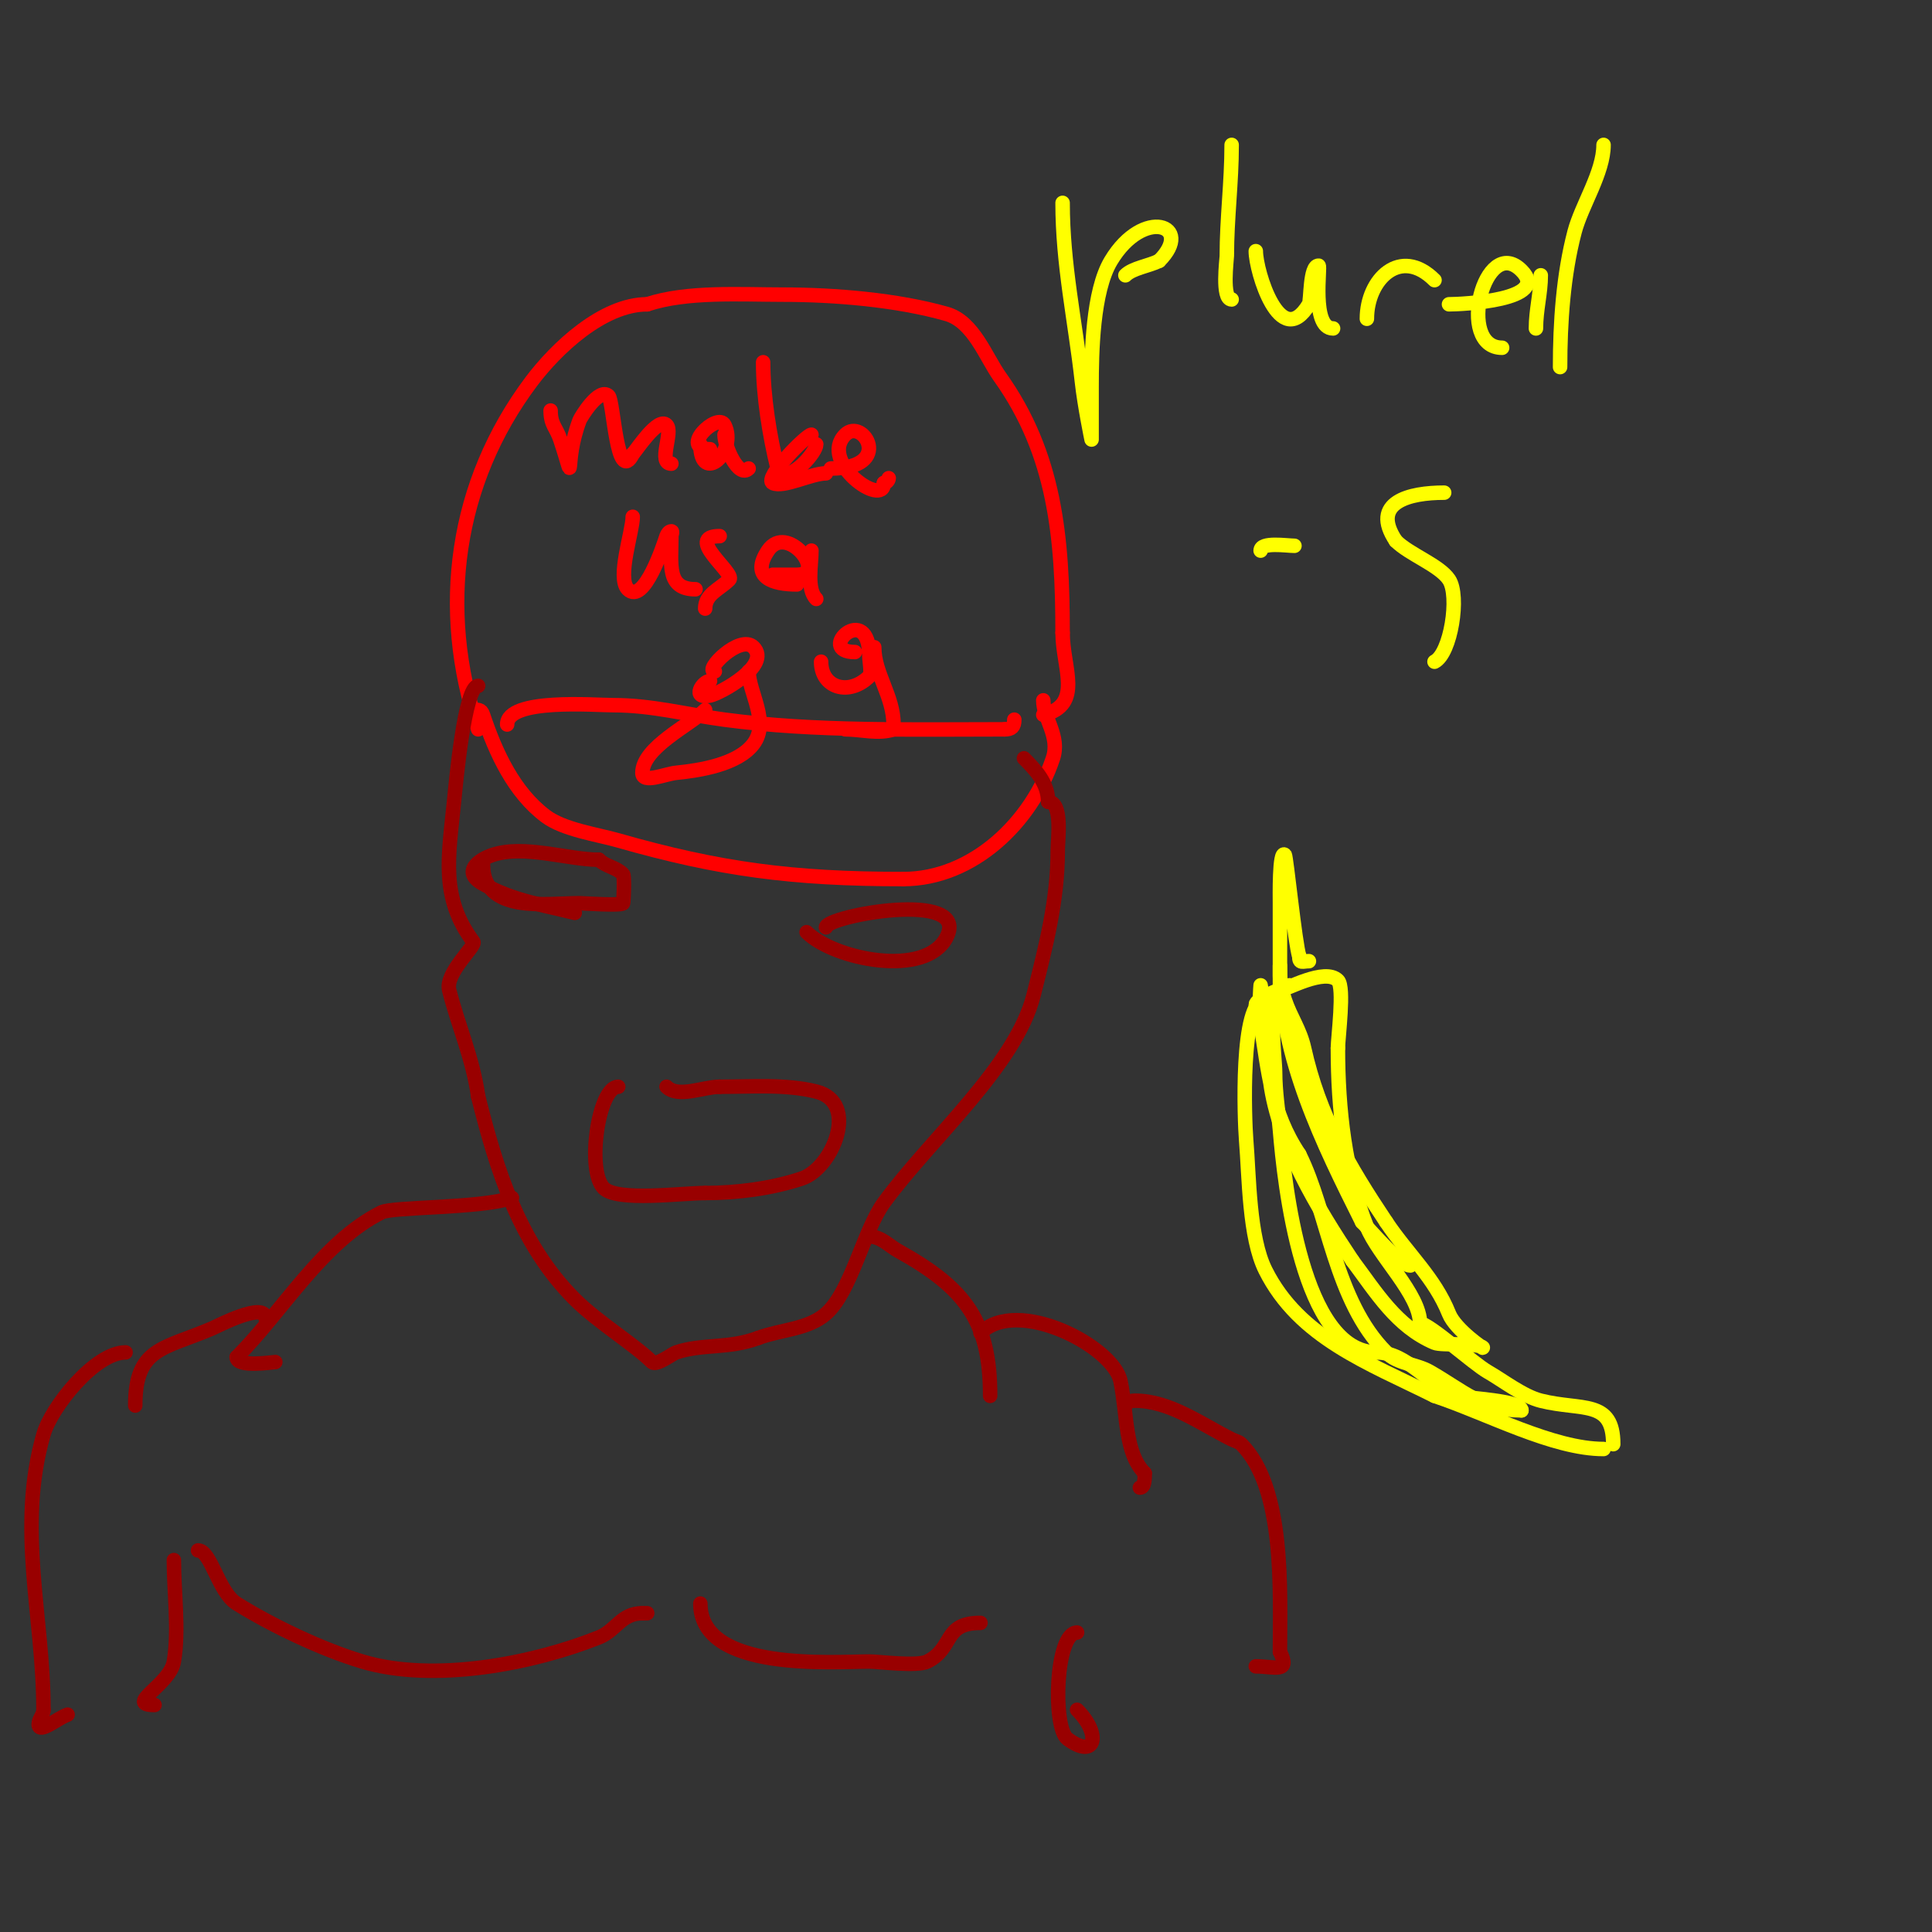 <svg viewBox='0 0 400 400' version='1.1' xmlns='http://www.w3.org/2000/svg' xmlns:xlink='http://www.w3.org/1999/xlink'><rect x="0" y="0" width="400" height="400" fill="#333333" stroke="none"/><g fill='none' stroke='#ff0000' stroke-width='3' stroke-linecap='round' stroke-linejoin='round'><path d='M99,151c-8.369,-25.107 -4.685,-51.087 11,-72c5.161,-6.881 14.789,-16 24,-16'/><path d='M134,63c8.208,-2.736 19.428,-2 28,-2c10.803,0 23.746,1.07 34,4c5.561,1.589 8.087,8.922 11,13c11.507,16.11 13,33.44 13,53'/><path d='M220,131c0,7.286 4.367,14.908 -4,17'/><path d='M98,147c0.889,0 1.588,-0.236 2,1c2.662,7.986 6.443,16.082 13,21c3.718,2.789 10.643,3.755 15,5c20.882,5.966 36.034,8 59,8'/><path d='M187,182c14.507,0 26.626,-11.877 31,-25c1.527,-4.581 -2,-8.259 -2,-12'/><path d='M105,150c0,-5.51 18.141,-4 22,-4c7.987,0 15.126,1.95 23,3c18.77,2.503 38.989,2 58,2'/><path d='M208,151c1.471,0 2,-0.529 2,-2'/><path d='M114,85c0,2.99 1.164,3.493 2,6c3.507,10.522 0.455,5.454 4,-4c0.189,-0.505 4.046,-6.954 6,-5c1.042,1.042 1.687,18.626 5,12'/><path d='M131,94c0.739,-0.739 5.234,-7.766 7,-6c1.465,1.465 -1.912,8 1,8'/><path d='M145,92c0,8.465 7.764,1.528 5,-4c-1.388,-2.776 -9.554,5 -3,5'/><path d='M150,90c0,2.391 2.877,9.123 5,7'/><path d='M158,75c0,6.943 1.344,15.375 3,22c0.081,0.323 -0.298,0.851 0,1c3.121,1.561 8,-4.455 8,-6'/><path d='M168,90c-1.013,0 -9.939,9.03 -8,10c2.145,1.072 7.985,-2 11,-2'/><path d='M172,97c13.239,0 6.648,-10.648 3,-7c-5.587,5.587 8,15.303 8,10'/><path d='M183,100c0.471,0 1,-0.529 1,-1'/><path d='M131,107c0,3.005 -3.34,12.66 -1,15c3.337,3.337 7.423,-9.268 8,-11c0.149,-0.447 0.529,-1 1,-1c0.333,0 0,0.667 0,1c0,5.898 -1.047,11 5,11'/><path d='M149,111c-7.439,0 3.3,7.7 2,9c-2.026,2.026 -5,2.978 -5,6'/><path d='M160,119c1.667,0 3.333,0 5,0c6.426,0 -2.104,-10.844 -6,-5c-3.708,5.562 1.01,7 6,7'/><path d='M168,114c0,2.937 -1.041,7.959 1,10'/><path d='M147,141c-1.509,0 -3.949,3.79 0,3c2.08,-0.416 12.761,-6.239 9,-10c-2.808,-2.808 -10.404,5 -8,5'/><path d='M155,139c0,4.257 4.396,10.472 1,15c-3.225,4.301 -11.175,5.518 -16,6c-2.322,0.232 -7,2.333 -7,0c0,-5.243 9.933,-9.933 13,-13'/><path d='M170,137c0,5.433 5.81,7.19 10,3c0.52,-0.52 0,-3.154 0,-4c0,-11.881 -11.328,-1 -3,-1'/><path d='M181,134c0,5.496 4,10.092 4,16c0,0.333 0.316,0.895 0,1c-3.162,1.054 -6.667,0 -10,0'/></g>
<g fill='none' stroke='#990000' stroke-width='3' stroke-linecap='round' stroke-linejoin='round'><path d='M99,142c-2.8,0 -4.613,20.132 -5,24c-1.128,11.282 -2.876,19.832 4,29c0.621,0.828 -5.896,6.417 -5,10c1.812,7.25 4.854,13.976 6,22'/><path d='M99,227c3.798,15.192 8.514,30.514 20,42c4.702,4.702 12.381,9.381 16,13c0.851,0.851 4.23,-1.743 5,-2c5.49,-1.83 10.829,-0.686 17,-3'/><path d='M157,277c4.64,-1.74 10.271,-1.737 14,-5c5.229,-4.575 7.767,-17.18 12,-23c9.55,-13.131 27.339,-28.355 31,-43c2.543,-10.17 5,-19.588 5,-30c0,-2.25 1.059,-10 -2,-10'/><path d='M217,166c0,-3.852 -2.613,-6.613 -5,-9'/><path d='M100,179c0,10.189 12.939,8 20,8c0.547,0 8.715,0.57 9,0c0.122,-0.245 0.331,-5.669 0,-6c-1.505,-1.505 -3.594,-1.594 -5,-3'/><path d='M124,178c-6.355,0 -15.475,-3.175 -22,-1c-2.902,0.967 -6.456,3.524 -2,6c2.219,1.233 4.579,2.236 7,3c3.932,1.242 8,2 12,3'/><path d='M167,193c5.648,5.648 24.727,9.547 29,1c4.963,-9.926 -25,-4.346 -25,-2'/><path d='M128,225c-4.138,0 -6.621,17.379 -3,21c2.813,2.813 16.127,1 21,1'/><path d='M146,247c6.488,0 13.742,-0.914 20,-3c6.383,-2.128 12.018,-15.746 3,-18c-6.335,-1.584 -13.396,-1 -20,-1'/><path d='M149,225c-3.4,0 -8.595,2.405 -11,0'/><path d='M106,248c-6.665,2.222 -24.626,1.813 -27,3c-12.308,6.154 -20.521,20.521 -30,30'/><path d='M49,281c0,2.186 7.495,1 8,1'/><path d='M180,256c2.396,0 4.008,1.893 6,3c14.008,7.782 19,14.628 19,30'/><path d='M203,276c7.622,-7.622 27.556,2.779 29,10c1.421,7.105 0.856,14.856 5,19'/><path d='M237,305c0,1.054 0.054,3 -1,3'/><path d='M233,291c0,-0.745 1.255,-1 2,-1c7.198,0 13.633,4.816 20,8c0.667,0.333 1.473,0.473 2,1c9.081,9.081 8,30.478 8,43'/><path d='M265,342c2.262,4.525 -1.187,3 -5,3'/><path d='M55,273c0,-3.705 -10.147,1.635 -11,2c-10.167,4.357 -16,3.937 -16,16'/><path d='M26,280c-6.332,0 -15.377,11.319 -17,17c-5.574,19.508 0,37.636 0,57'/><path d='M9,354c0,1.054 -1,1.946 -1,3c0,2.108 4,-1.333 6,-2'/><path d='M41,321c2.67,0 4.196,8.622 8,11c7.358,4.599 17.68,9.504 26,12c14.801,4.44 35.359,0.456 49,-5c3.599,-1.44 4.579,-5 9,-5'/><path d='M133,334l1,0'/><path d='M145,332c0,14.231 27.623,12 35,12c1.885,0 9.867,1.067 12,0c5.583,-2.791 3.155,-8 11,-8'/><path d='M223,338c-4.517,0 -5.084,19.687 -2,22c5.879,4.409 7.075,-0.925 2,-6'/><path d='M36,323c0,6.751 1.099,14.406 0,21c-0.806,4.834 -10.354,9 -4,9'/></g>
<g fill='none' stroke='#ffff00' stroke-width='3' stroke-linecap='round' stroke-linejoin='round'><path d='M262,207c-5.334,0 -4.319,25.174 -4,29c0.637,7.639 0.58,20.16 4,27c7.013,14.026 21.47,19.235 35,26'/><path d='M297,289c10.953,3.651 24.505,11 35,11'/><path d='M334,299c0,-9.335 -6.47,-6.868 -15,-9c-3.634,-0.909 -7.837,-4.192 -11,-6c-2.994,-1.711 -12.19,-10 -14,-10'/><path d='M294,274c0,-6.047 -8.586,-13.965 -11,-20c-4.541,-11.352 -6,-24.381 -6,-37'/><path d='M277,217c0,-2.124 1.403,-12.597 0,-14c-2.724,-2.724 -10.832,2 -12,2'/><path d='M265,205c-0.758,0 -5,2.002 -5,3'/><path d='M265,205c0,-6 0,-12 0,-18c0,-1.056 -0.178,-11.178 1,-10c0.318,0.318 2.132,18.396 3,21'/><path d='M269,198c0,1.567 0.667,1 2,1'/><path d='M267,204c-5.238,0 -3,14.644 -3,18c0,4.014 0.667,8 1,12c0.908,10.899 4.574,46 20,46'/><path d='M285,280c6.443,0 10.694,6.898 17,9c1.709,0.57 13,0.889 13,3'/><path d='M315,292c-8.131,0 -11.999,-3.999 -19,-8c-2.816,-1.609 -6.597,-1.597 -9,-4c-10.703,-10.703 -11.978,-28.955 -18,-41'/><path d='M269,239c-5.901,-8.852 -6.364,-17.186 -8,-27c-0.438,-2.63 0,-8 0,-8c0,0 1.99,12.866 2,13c0.179,2.326 -0.308,4.687 0,7c1.726,12.945 9.858,26.287 17,37'/><path d='M280,261c4.958,6.61 9.124,13.625 17,17c1.517,0.65 8.92,-0.08 10,1c0.57,0.57 -5.663,-3.657 -7,-7c-3.003,-7.506 -8.556,-12.335 -13,-19'/><path d='M287,253c-7.788,-11.682 -13.879,-21.955 -17,-36c-0.857,-3.857 -2.777,-6.331 -4,-10c-0.537,-1.612 -1,-3.3 -1,-5c0,-0.667 0,-2.667 0,-2c0,18.878 8.903,36.805 17,53'/><path d='M282,253c2.05,2.05 7.822,9 10,9'/><path d='M261,114c0,-1.858 5.408,-1 7,-1'/><path d='M299,102c-7.162,0 -15.372,1.942 -10,10'/><path d='M289,112c2.822,2.822 9.007,5.01 11,8c2.247,3.37 0.37,15.315 -3,17'/><path d='M220,42c0,12.771 2.592,24.332 4,37c0.565,5.087 2,12 2,12c0,0 0,-10.492 0,-11c0,-6.904 0.199,-19.665 4,-26c6.74,-11.234 17.337,-7.337 10,0'/><path d='M240,54c-2.156,1.078 -5.504,1.504 -7,3'/><path d='M255,30c0,7.728 -1,15.257 -1,23c0,0.66 -1.101,9 1,9'/><path d='M260,52c0,4.125 5.044,20.927 11,11c0.461,-0.768 0.132,-8 2,-8c0.467,0 -1.589,13 3,13'/><path d='M283,66c0,-8.164 6.943,-15.057 14,-8'/><path d='M300,63c2.556,0 21.183,-0.817 15,-7c-7.641,-7.641 -13.599,16 -4,16'/><path d='M319,57c0,3.708 -1,7.149 -1,11'/><path d='M332,30c0,5.735 -4.551,12.492 -6,18c-2.348,8.922 -3,18.86 -3,28'/></g>
</svg>